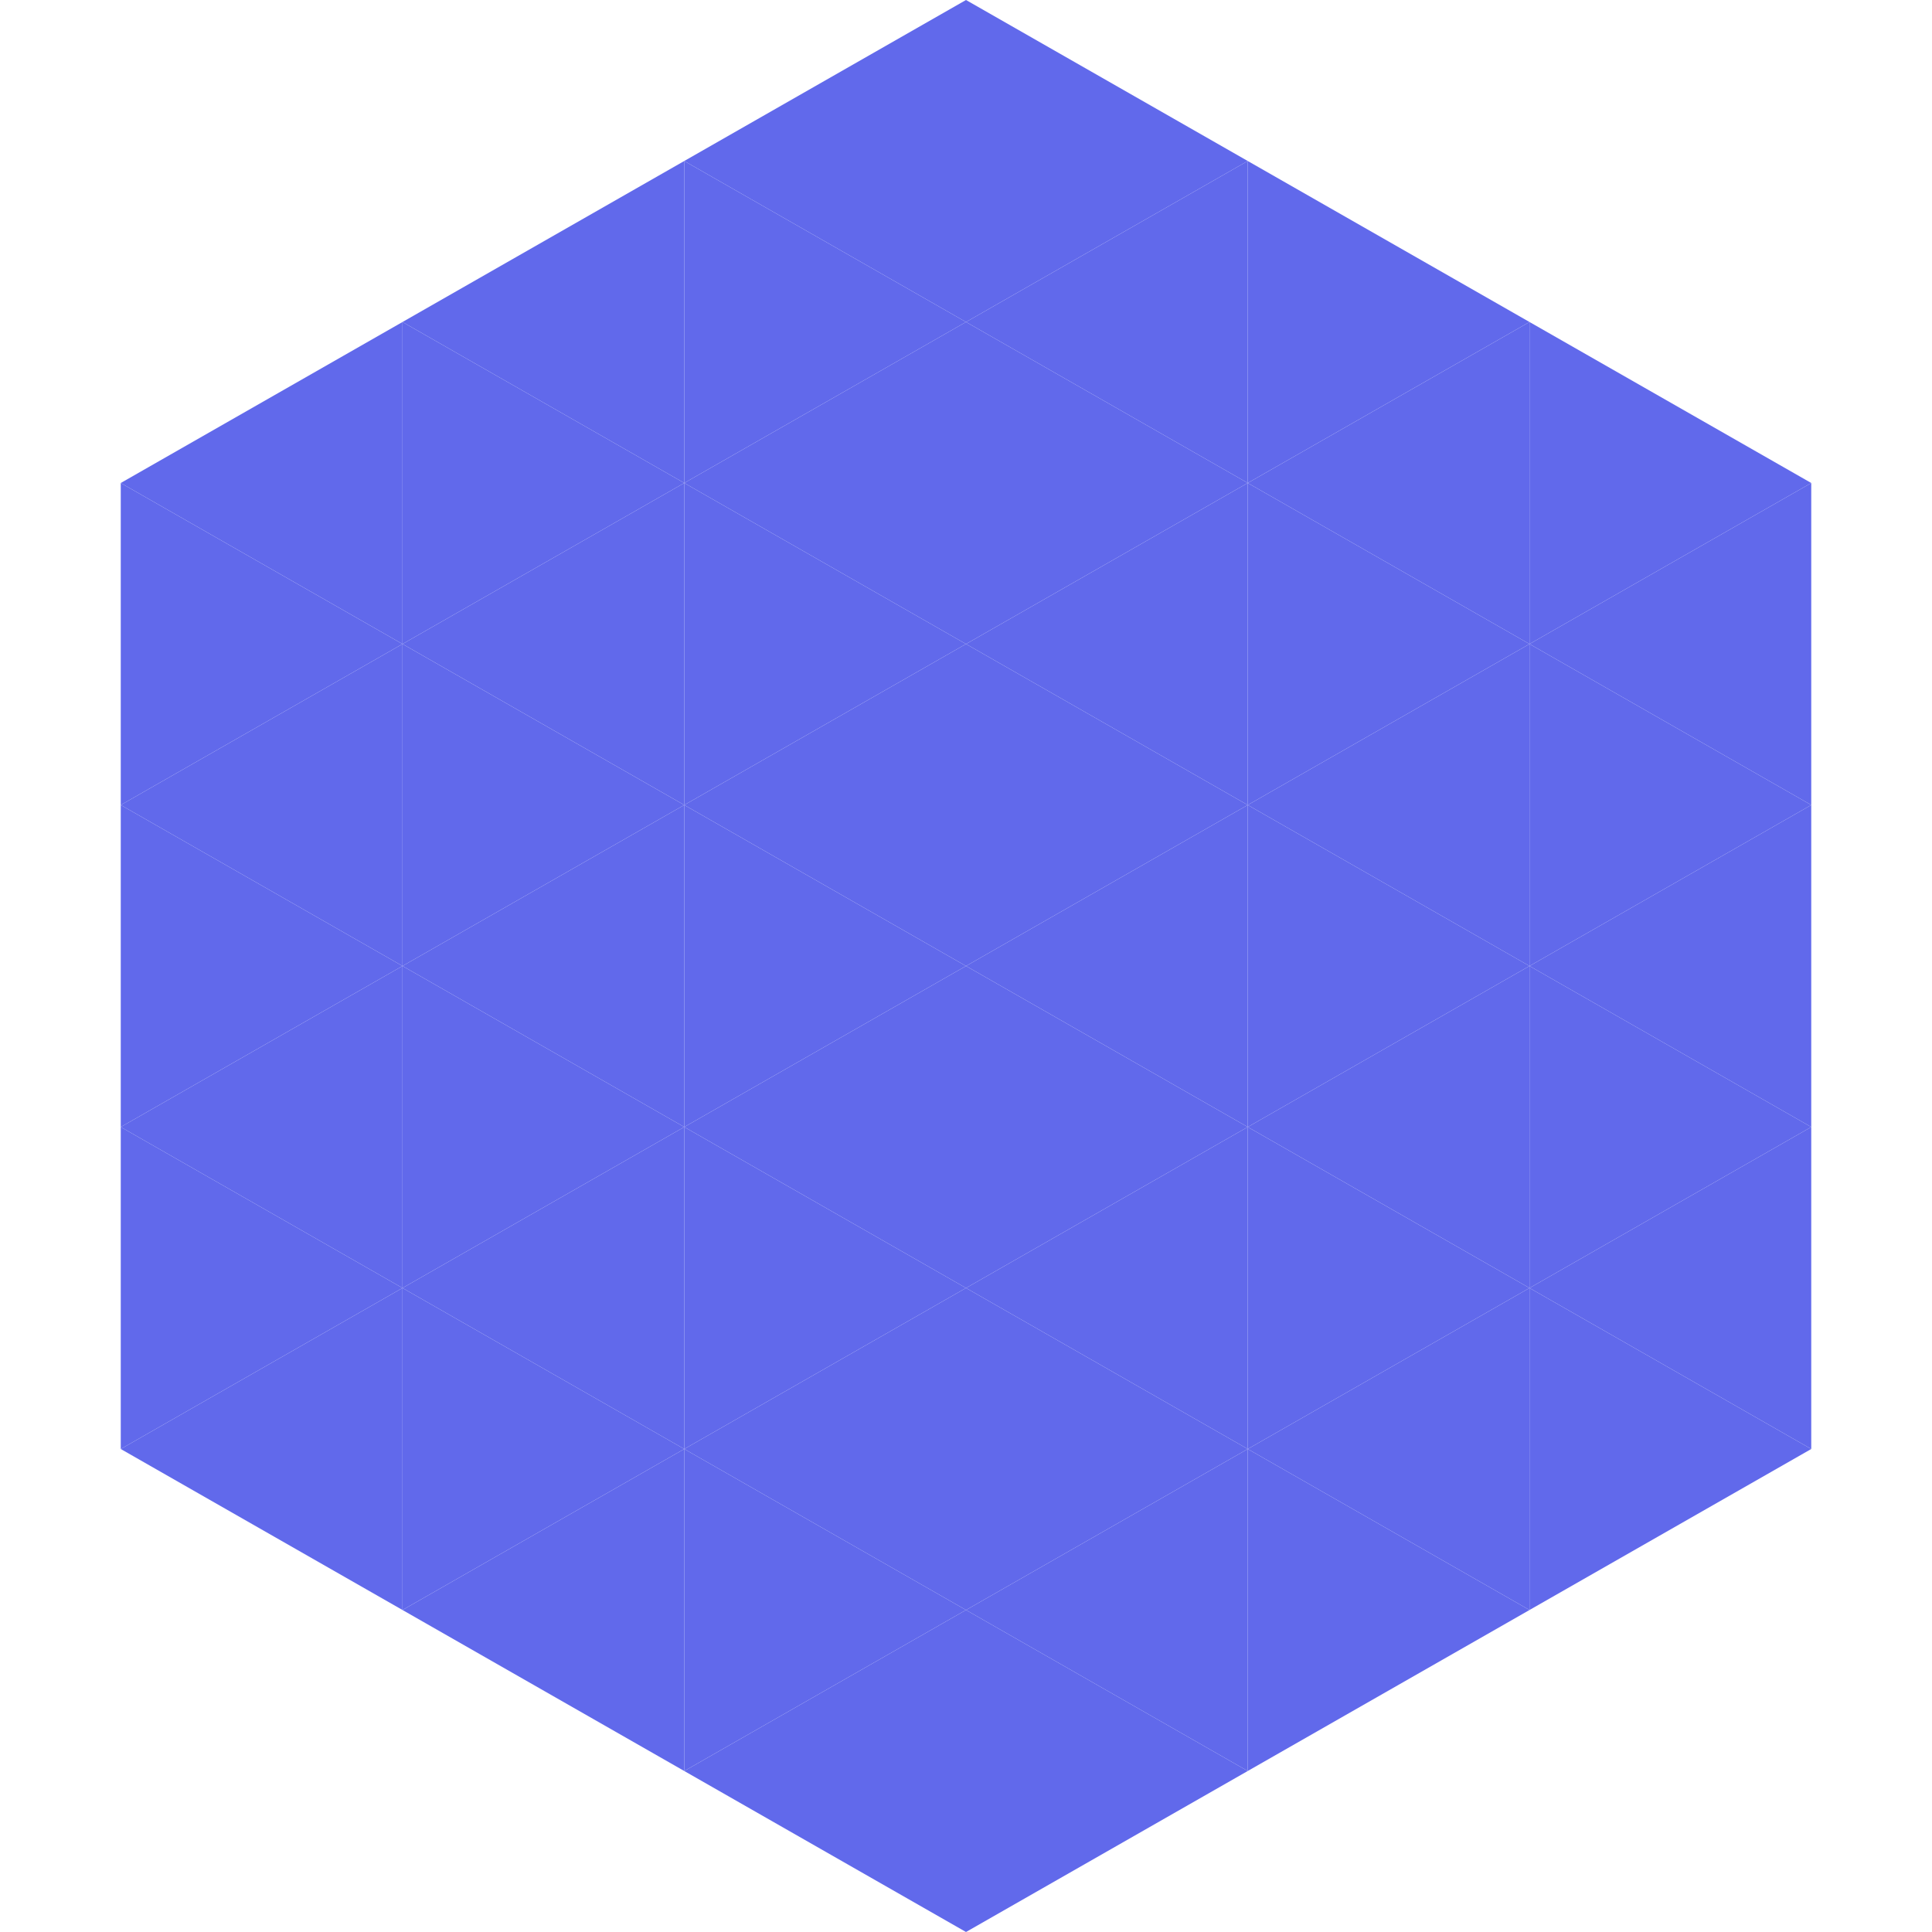 <?xml version="1.0"?>
<!-- Generated by SVGo -->
<svg width="240" height="240"
     xmlns="http://www.w3.org/2000/svg"
     xmlns:xlink="http://www.w3.org/1999/xlink">
<polygon points="50,40 15,60 50,80" style="fill:rgb(97,105,235)" />
<polygon points="190,40 225,60 190,80" style="fill:rgb(97,105,235)" />
<polygon points="15,60 50,80 15,100" style="fill:rgb(97,105,235)" />
<polygon points="225,60 190,80 225,100" style="fill:rgb(97,105,235)" />
<polygon points="50,80 15,100 50,120" style="fill:rgb(97,105,235)" />
<polygon points="190,80 225,100 190,120" style="fill:rgb(97,105,235)" />
<polygon points="15,100 50,120 15,140" style="fill:rgb(97,105,235)" />
<polygon points="225,100 190,120 225,140" style="fill:rgb(97,105,235)" />
<polygon points="50,120 15,140 50,160" style="fill:rgb(97,105,235)" />
<polygon points="190,120 225,140 190,160" style="fill:rgb(97,105,235)" />
<polygon points="15,140 50,160 15,180" style="fill:rgb(97,105,235)" />
<polygon points="225,140 190,160 225,180" style="fill:rgb(97,105,235)" />
<polygon points="50,160 15,180 50,200" style="fill:rgb(97,105,235)" />
<polygon points="190,160 225,180 190,200" style="fill:rgb(97,105,235)" />
<polygon points="15,180 50,200 15,220" style="fill:rgb(255,255,255); fill-opacity:0" />
<polygon points="225,180 190,200 225,220" style="fill:rgb(255,255,255); fill-opacity:0" />
<polygon points="50,0 85,20 50,40" style="fill:rgb(255,255,255); fill-opacity:0" />
<polygon points="190,0 155,20 190,40" style="fill:rgb(255,255,255); fill-opacity:0" />
<polygon points="85,20 50,40 85,60" style="fill:rgb(97,105,235)" />
<polygon points="155,20 190,40 155,60" style="fill:rgb(97,105,235)" />
<polygon points="50,40 85,60 50,80" style="fill:rgb(97,105,235)" />
<polygon points="190,40 155,60 190,80" style="fill:rgb(97,105,235)" />
<polygon points="85,60 50,80 85,100" style="fill:rgb(97,105,235)" />
<polygon points="155,60 190,80 155,100" style="fill:rgb(97,105,235)" />
<polygon points="50,80 85,100 50,120" style="fill:rgb(97,105,235)" />
<polygon points="190,80 155,100 190,120" style="fill:rgb(97,105,235)" />
<polygon points="85,100 50,120 85,140" style="fill:rgb(97,105,235)" />
<polygon points="155,100 190,120 155,140" style="fill:rgb(97,105,235)" />
<polygon points="50,120 85,140 50,160" style="fill:rgb(97,105,235)" />
<polygon points="190,120 155,140 190,160" style="fill:rgb(97,105,235)" />
<polygon points="85,140 50,160 85,180" style="fill:rgb(97,105,235)" />
<polygon points="155,140 190,160 155,180" style="fill:rgb(97,105,235)" />
<polygon points="50,160 85,180 50,200" style="fill:rgb(97,105,235)" />
<polygon points="190,160 155,180 190,200" style="fill:rgb(97,105,235)" />
<polygon points="85,180 50,200 85,220" style="fill:rgb(97,105,235)" />
<polygon points="155,180 190,200 155,220" style="fill:rgb(97,105,235)" />
<polygon points="120,0 85,20 120,40" style="fill:rgb(97,105,235)" />
<polygon points="120,0 155,20 120,40" style="fill:rgb(97,105,235)" />
<polygon points="85,20 120,40 85,60" style="fill:rgb(97,105,235)" />
<polygon points="155,20 120,40 155,60" style="fill:rgb(97,105,235)" />
<polygon points="120,40 85,60 120,80" style="fill:rgb(97,105,235)" />
<polygon points="120,40 155,60 120,80" style="fill:rgb(97,105,235)" />
<polygon points="85,60 120,80 85,100" style="fill:rgb(97,105,235)" />
<polygon points="155,60 120,80 155,100" style="fill:rgb(97,105,235)" />
<polygon points="120,80 85,100 120,120" style="fill:rgb(97,105,235)" />
<polygon points="120,80 155,100 120,120" style="fill:rgb(97,105,235)" />
<polygon points="85,100 120,120 85,140" style="fill:rgb(97,105,235)" />
<polygon points="155,100 120,120 155,140" style="fill:rgb(97,105,235)" />
<polygon points="120,120 85,140 120,160" style="fill:rgb(97,105,235)" />
<polygon points="120,120 155,140 120,160" style="fill:rgb(97,105,235)" />
<polygon points="85,140 120,160 85,180" style="fill:rgb(97,105,235)" />
<polygon points="155,140 120,160 155,180" style="fill:rgb(97,105,235)" />
<polygon points="120,160 85,180 120,200" style="fill:rgb(97,105,235)" />
<polygon points="120,160 155,180 120,200" style="fill:rgb(97,105,235)" />
<polygon points="85,180 120,200 85,220" style="fill:rgb(97,105,235)" />
<polygon points="155,180 120,200 155,220" style="fill:rgb(97,105,235)" />
<polygon points="120,200 85,220 120,240" style="fill:rgb(97,105,235)" />
<polygon points="120,200 155,220 120,240" style="fill:rgb(97,105,235)" />
<polygon points="85,220 120,240 85,260" style="fill:rgb(255,255,255); fill-opacity:0" />
<polygon points="155,220 120,240 155,260" style="fill:rgb(255,255,255); fill-opacity:0" />
</svg>
